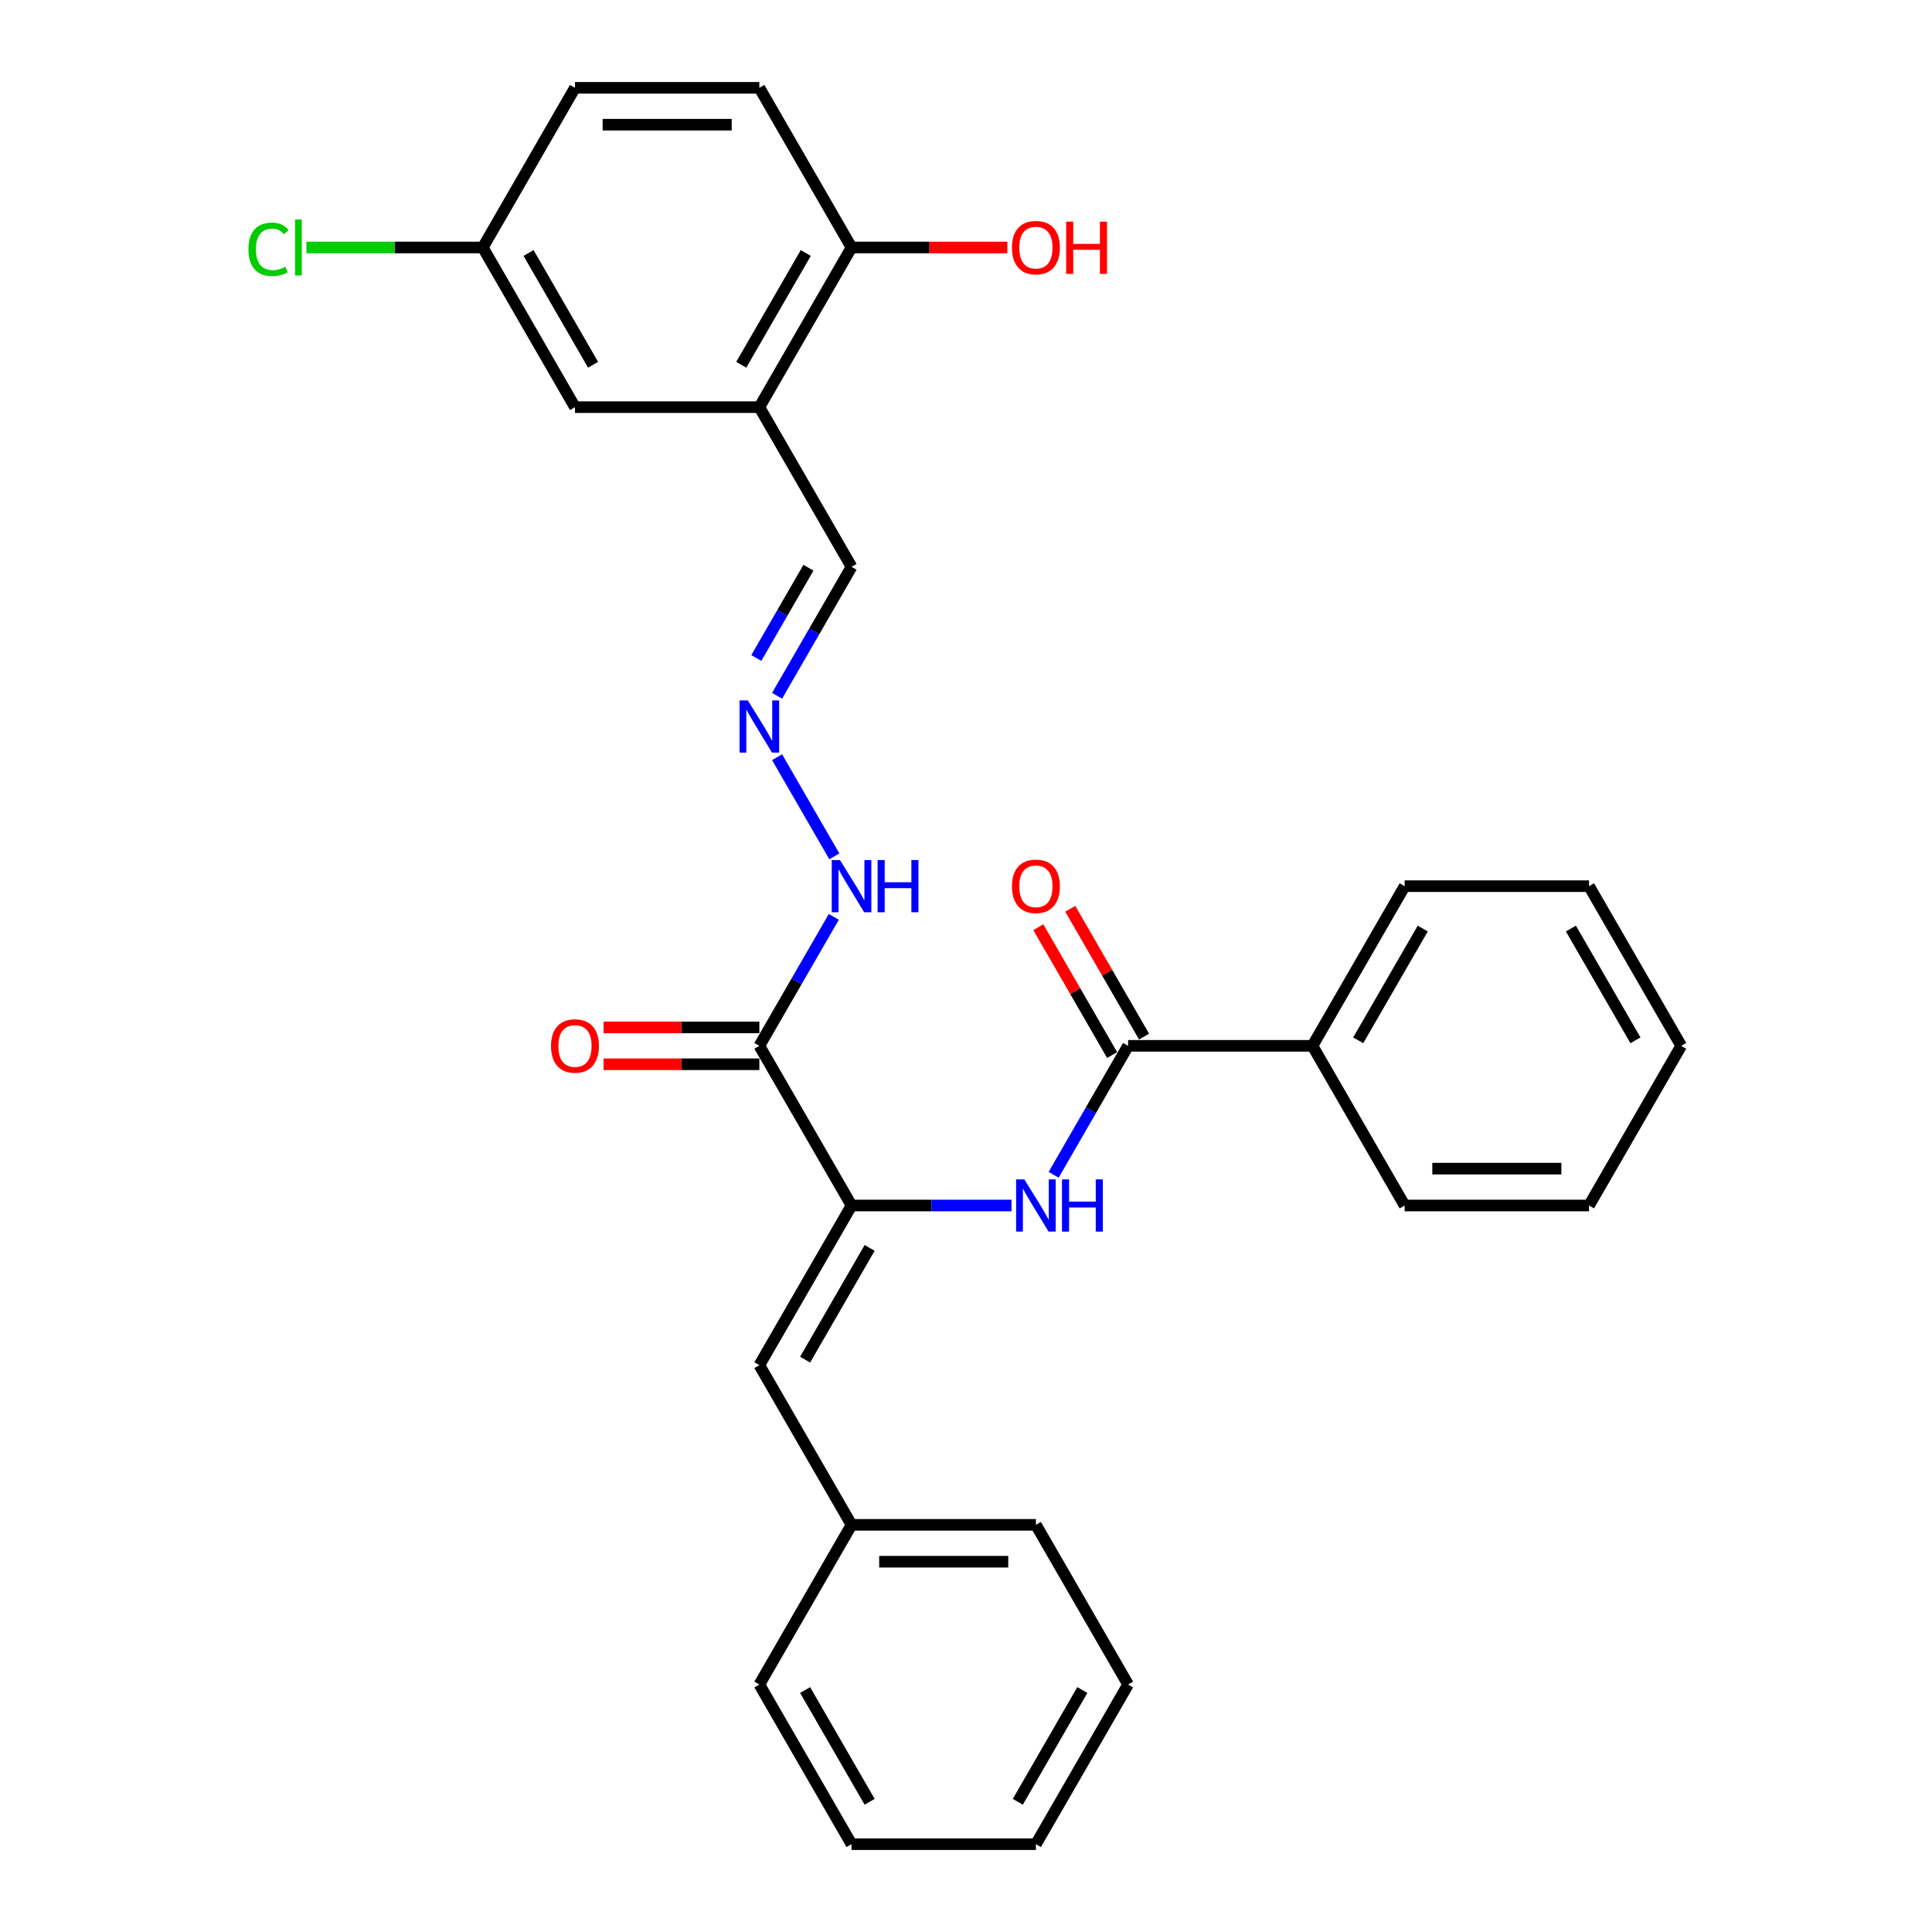 <?xml version='1.0' encoding='iso-8859-1'?>
<svg version='1.1' baseProfile='full'
              xmlns='http://www.w3.org/2000/svg'
                      xmlns:rdkit='http://www.rdkit.org/xml'
                      xmlns:xlink='http://www.w3.org/1999/xlink'
                  xml:space='preserve'
width='1000px' height='1000px' viewBox='0 0 1000 1000'>
<!-- END OF HEADER -->
<rect style='opacity:1.0;fill:#FFFFFF;stroke:none' width='1000' height='1000' x='0' y='0'> </rect>
<path class='bond-0' d='M 440.755,623.967 L 393.04,541.322' style='fill:none;fill-rule:evenodd;stroke:#000000;stroke-width:6px;stroke-linecap:butt;stroke-linejoin:miter;stroke-opacity:1' />
<path class='bond-1' d='M 440.755,623.967 L 482.152,623.967' style='fill:none;fill-rule:evenodd;stroke:#000000;stroke-width:6px;stroke-linecap:butt;stroke-linejoin:miter;stroke-opacity:1' />
<path class='bond-1' d='M 482.152,623.967 L 523.55,623.967' style='fill:none;fill-rule:evenodd;stroke:#0000FF;stroke-width:6px;stroke-linecap:butt;stroke-linejoin:miter;stroke-opacity:1' />
<path class='bond-3' d='M 440.755,623.967 L 393.04,706.612' style='fill:none;fill-rule:evenodd;stroke:#000000;stroke-width:6px;stroke-linecap:butt;stroke-linejoin:miter;stroke-opacity:1' />
<path class='bond-3' d='M 450.127,645.907 L 416.726,703.758' style='fill:none;fill-rule:evenodd;stroke:#000000;stroke-width:6px;stroke-linecap:butt;stroke-linejoin:miter;stroke-opacity:1' />
<path class='bond-6' d='M 393.04,541.322 L 412.308,507.949' style='fill:none;fill-rule:evenodd;stroke:#000000;stroke-width:6px;stroke-linecap:butt;stroke-linejoin:miter;stroke-opacity:1' />
<path class='bond-6' d='M 412.308,507.949 L 431.576,474.576' style='fill:none;fill-rule:evenodd;stroke:#0000FF;stroke-width:6px;stroke-linecap:butt;stroke-linejoin:miter;stroke-opacity:1' />
<path class='bond-8' d='M 393.04,531.779 L 352.721,531.779' style='fill:none;fill-rule:evenodd;stroke:#000000;stroke-width:6px;stroke-linecap:butt;stroke-linejoin:miter;stroke-opacity:1' />
<path class='bond-8' d='M 352.721,531.779 L 312.402,531.779' style='fill:none;fill-rule:evenodd;stroke:#FF0000;stroke-width:6px;stroke-linecap:butt;stroke-linejoin:miter;stroke-opacity:1' />
<path class='bond-8' d='M 393.04,550.865 L 352.721,550.865' style='fill:none;fill-rule:evenodd;stroke:#000000;stroke-width:6px;stroke-linecap:butt;stroke-linejoin:miter;stroke-opacity:1' />
<path class='bond-8' d='M 352.721,550.865 L 312.402,550.865' style='fill:none;fill-rule:evenodd;stroke:#FF0000;stroke-width:6px;stroke-linecap:butt;stroke-linejoin:miter;stroke-opacity:1' />
<path class='bond-2' d='M 545.364,608.068 L 564.632,574.695' style='fill:none;fill-rule:evenodd;stroke:#0000FF;stroke-width:6px;stroke-linecap:butt;stroke-linejoin:miter;stroke-opacity:1' />
<path class='bond-2' d='M 564.632,574.695 L 583.9,541.322' style='fill:none;fill-rule:evenodd;stroke:#000000;stroke-width:6px;stroke-linecap:butt;stroke-linejoin:miter;stroke-opacity:1' />
<path class='bond-10' d='M 592.164,536.551 L 573.061,503.464' style='fill:none;fill-rule:evenodd;stroke:#000000;stroke-width:6px;stroke-linecap:butt;stroke-linejoin:miter;stroke-opacity:1' />
<path class='bond-10' d='M 573.061,503.464 L 553.959,470.377' style='fill:none;fill-rule:evenodd;stroke:#FF0000;stroke-width:6px;stroke-linecap:butt;stroke-linejoin:miter;stroke-opacity:1' />
<path class='bond-10' d='M 575.635,546.094 L 556.533,513.007' style='fill:none;fill-rule:evenodd;stroke:#000000;stroke-width:6px;stroke-linecap:butt;stroke-linejoin:miter;stroke-opacity:1' />
<path class='bond-10' d='M 556.533,513.007 L 537.43,479.92' style='fill:none;fill-rule:evenodd;stroke:#FF0000;stroke-width:6px;stroke-linecap:butt;stroke-linejoin:miter;stroke-opacity:1' />
<path class='bond-11' d='M 583.9,541.322 L 679.329,541.322' style='fill:none;fill-rule:evenodd;stroke:#000000;stroke-width:6px;stroke-linecap:butt;stroke-linejoin:miter;stroke-opacity:1' />
<path class='bond-15' d='M 393.04,706.612 L 440.755,789.256' style='fill:none;fill-rule:evenodd;stroke:#000000;stroke-width:6px;stroke-linecap:butt;stroke-linejoin:miter;stroke-opacity:1' />
<path class='bond-4' d='M 393.04,210.744 L 440.755,293.388' style='fill:none;fill-rule:evenodd;stroke:#000000;stroke-width:6px;stroke-linecap:butt;stroke-linejoin:miter;stroke-opacity:1' />
<path class='bond-7' d='M 393.04,210.744 L 440.755,128.099' style='fill:none;fill-rule:evenodd;stroke:#000000;stroke-width:6px;stroke-linecap:butt;stroke-linejoin:miter;stroke-opacity:1' />
<path class='bond-7' d='M 383.668,188.804 L 417.069,130.953' style='fill:none;fill-rule:evenodd;stroke:#000000;stroke-width:6px;stroke-linecap:butt;stroke-linejoin:miter;stroke-opacity:1' />
<path class='bond-9' d='M 393.04,210.744 L 297.61,210.744' style='fill:none;fill-rule:evenodd;stroke:#000000;stroke-width:6px;stroke-linecap:butt;stroke-linejoin:miter;stroke-opacity:1' />
<path class='bond-5' d='M 402.219,391.932 L 431.841,443.238' style='fill:none;fill-rule:evenodd;stroke:#0000FF;stroke-width:6px;stroke-linecap:butt;stroke-linejoin:miter;stroke-opacity:1' />
<path class='bond-12' d='M 402.219,360.134 L 421.487,326.761' style='fill:none;fill-rule:evenodd;stroke:#0000FF;stroke-width:6px;stroke-linecap:butt;stroke-linejoin:miter;stroke-opacity:1' />
<path class='bond-12' d='M 421.487,326.761 L 440.755,293.388' style='fill:none;fill-rule:evenodd;stroke:#000000;stroke-width:6px;stroke-linecap:butt;stroke-linejoin:miter;stroke-opacity:1' />
<path class='bond-12' d='M 391.471,340.58 L 404.958,317.218' style='fill:none;fill-rule:evenodd;stroke:#0000FF;stroke-width:6px;stroke-linecap:butt;stroke-linejoin:miter;stroke-opacity:1' />
<path class='bond-12' d='M 404.958,317.218 L 418.446,293.857' style='fill:none;fill-rule:evenodd;stroke:#000000;stroke-width:6px;stroke-linecap:butt;stroke-linejoin:miter;stroke-opacity:1' />
<path class='bond-13' d='M 440.755,128.099 L 393.04,45.455' style='fill:none;fill-rule:evenodd;stroke:#000000;stroke-width:6px;stroke-linecap:butt;stroke-linejoin:miter;stroke-opacity:1' />
<path class='bond-18' d='M 440.755,128.099 L 481.074,128.099' style='fill:none;fill-rule:evenodd;stroke:#000000;stroke-width:6px;stroke-linecap:butt;stroke-linejoin:miter;stroke-opacity:1' />
<path class='bond-18' d='M 481.074,128.099 L 521.393,128.099' style='fill:none;fill-rule:evenodd;stroke:#FF0000;stroke-width:6px;stroke-linecap:butt;stroke-linejoin:miter;stroke-opacity:1' />
<path class='bond-14' d='M 297.61,210.744 L 249.895,128.099' style='fill:none;fill-rule:evenodd;stroke:#000000;stroke-width:6px;stroke-linecap:butt;stroke-linejoin:miter;stroke-opacity:1' />
<path class='bond-14' d='M 306.982,188.804 L 273.581,130.953' style='fill:none;fill-rule:evenodd;stroke:#000000;stroke-width:6px;stroke-linecap:butt;stroke-linejoin:miter;stroke-opacity:1' />
<path class='bond-19' d='M 679.329,541.322 L 727.044,458.678' style='fill:none;fill-rule:evenodd;stroke:#000000;stroke-width:6px;stroke-linecap:butt;stroke-linejoin:miter;stroke-opacity:1' />
<path class='bond-19' d='M 703.016,538.469 L 736.416,480.617' style='fill:none;fill-rule:evenodd;stroke:#000000;stroke-width:6px;stroke-linecap:butt;stroke-linejoin:miter;stroke-opacity:1' />
<path class='bond-20' d='M 679.329,541.322 L 727.044,623.967' style='fill:none;fill-rule:evenodd;stroke:#000000;stroke-width:6px;stroke-linecap:butt;stroke-linejoin:miter;stroke-opacity:1' />
<path class='bond-31' d='M 393.04,45.455 L 297.61,45.455' style='fill:none;fill-rule:evenodd;stroke:#000000;stroke-width:6px;stroke-linecap:butt;stroke-linejoin:miter;stroke-opacity:1' />
<path class='bond-31' d='M 378.726,64.54 L 311.925,64.54' style='fill:none;fill-rule:evenodd;stroke:#000000;stroke-width:6px;stroke-linecap:butt;stroke-linejoin:miter;stroke-opacity:1' />
<path class='bond-16' d='M 249.895,128.099 L 297.61,45.455' style='fill:none;fill-rule:evenodd;stroke:#000000;stroke-width:6px;stroke-linecap:butt;stroke-linejoin:miter;stroke-opacity:1' />
<path class='bond-17' d='M 249.895,128.099 L 204.251,128.099' style='fill:none;fill-rule:evenodd;stroke:#000000;stroke-width:6px;stroke-linecap:butt;stroke-linejoin:miter;stroke-opacity:1' />
<path class='bond-17' d='M 204.251,128.099 L 158.607,128.099' style='fill:none;fill-rule:evenodd;stroke:#00CC00;stroke-width:6px;stroke-linecap:butt;stroke-linejoin:miter;stroke-opacity:1' />
<path class='bond-21' d='M 440.755,789.256 L 536.185,789.256' style='fill:none;fill-rule:evenodd;stroke:#000000;stroke-width:6px;stroke-linecap:butt;stroke-linejoin:miter;stroke-opacity:1' />
<path class='bond-21' d='M 455.069,808.342 L 521.87,808.342' style='fill:none;fill-rule:evenodd;stroke:#000000;stroke-width:6px;stroke-linecap:butt;stroke-linejoin:miter;stroke-opacity:1' />
<path class='bond-22' d='M 440.755,789.256 L 393.04,871.901' style='fill:none;fill-rule:evenodd;stroke:#000000;stroke-width:6px;stroke-linecap:butt;stroke-linejoin:miter;stroke-opacity:1' />
<path class='bond-23' d='M 727.044,458.678 L 822.474,458.678' style='fill:none;fill-rule:evenodd;stroke:#000000;stroke-width:6px;stroke-linecap:butt;stroke-linejoin:miter;stroke-opacity:1' />
<path class='bond-24' d='M 727.044,623.967 L 822.474,623.967' style='fill:none;fill-rule:evenodd;stroke:#000000;stroke-width:6px;stroke-linecap:butt;stroke-linejoin:miter;stroke-opacity:1' />
<path class='bond-24' d='M 741.359,604.881 L 808.16,604.881' style='fill:none;fill-rule:evenodd;stroke:#000000;stroke-width:6px;stroke-linecap:butt;stroke-linejoin:miter;stroke-opacity:1' />
<path class='bond-26' d='M 536.185,789.256 L 583.9,871.901' style='fill:none;fill-rule:evenodd;stroke:#000000;stroke-width:6px;stroke-linecap:butt;stroke-linejoin:miter;stroke-opacity:1' />
<path class='bond-25' d='M 393.04,871.901 L 440.755,954.545' style='fill:none;fill-rule:evenodd;stroke:#000000;stroke-width:6px;stroke-linecap:butt;stroke-linejoin:miter;stroke-opacity:1' />
<path class='bond-25' d='M 416.726,874.755 L 450.127,932.606' style='fill:none;fill-rule:evenodd;stroke:#000000;stroke-width:6px;stroke-linecap:butt;stroke-linejoin:miter;stroke-opacity:1' />
<path class='bond-30' d='M 822.474,458.678 L 870.189,541.322' style='fill:none;fill-rule:evenodd;stroke:#000000;stroke-width:6px;stroke-linecap:butt;stroke-linejoin:miter;stroke-opacity:1' />
<path class='bond-30' d='M 813.102,480.617 L 846.503,538.469' style='fill:none;fill-rule:evenodd;stroke:#000000;stroke-width:6px;stroke-linecap:butt;stroke-linejoin:miter;stroke-opacity:1' />
<path class='bond-27' d='M 822.474,623.967 L 870.189,541.322' style='fill:none;fill-rule:evenodd;stroke:#000000;stroke-width:6px;stroke-linecap:butt;stroke-linejoin:miter;stroke-opacity:1' />
<path class='bond-28' d='M 440.755,954.545 L 536.185,954.545' style='fill:none;fill-rule:evenodd;stroke:#000000;stroke-width:6px;stroke-linecap:butt;stroke-linejoin:miter;stroke-opacity:1' />
<path class='bond-29' d='M 583.9,871.901 L 536.185,954.545' style='fill:none;fill-rule:evenodd;stroke:#000000;stroke-width:6px;stroke-linecap:butt;stroke-linejoin:miter;stroke-opacity:1' />
<path class='bond-29' d='M 560.213,874.755 L 526.813,932.606' style='fill:none;fill-rule:evenodd;stroke:#000000;stroke-width:6px;stroke-linecap:butt;stroke-linejoin:miter;stroke-opacity:1' />
<path  class='atom-2' d='M 530.211 610.454
L 539.067 624.769
Q 539.945 626.181, 541.357 628.738
Q 542.769 631.296, 542.846 631.449
L 542.846 610.454
L 546.434 610.454
L 546.434 637.48
L 542.731 637.48
L 533.226 621.829
Q 532.119 619.997, 530.936 617.898
Q 529.791 615.798, 529.447 615.149
L 529.447 637.48
L 525.936 637.48
L 525.936 610.454
L 530.211 610.454
' fill='#0000FF'/>
<path  class='atom-2' d='M 549.678 610.454
L 553.343 610.454
L 553.343 621.944
L 567.161 621.944
L 567.161 610.454
L 570.826 610.454
L 570.826 637.48
L 567.161 637.48
L 567.161 624.998
L 553.343 624.998
L 553.343 637.48
L 549.678 637.48
L 549.678 610.454
' fill='#0000FF'/>
<path  class='atom-6' d='M 387.066 362.52
L 395.922 376.835
Q 396.8 378.247, 398.212 380.805
Q 399.625 383.362, 399.701 383.515
L 399.701 362.52
L 403.289 362.52
L 403.289 389.546
L 399.587 389.546
L 390.082 373.895
Q 388.975 372.063, 387.791 369.964
Q 386.646 367.864, 386.303 367.215
L 386.303 389.546
L 382.791 389.546
L 382.791 362.52
L 387.066 362.52
' fill='#0000FF'/>
<path  class='atom-7' d='M 434.781 445.165
L 443.637 459.479
Q 444.515 460.892, 445.927 463.449
Q 447.34 466.007, 447.416 466.159
L 447.416 445.165
L 451.004 445.165
L 451.004 472.191
L 447.301 472.191
L 437.797 456.54
Q 436.69 454.708, 435.506 452.608
Q 434.361 450.509, 434.018 449.86
L 434.018 472.191
L 430.506 472.191
L 430.506 445.165
L 434.781 445.165
' fill='#0000FF'/>
<path  class='atom-7' d='M 454.249 445.165
L 457.913 445.165
L 457.913 456.655
L 471.731 456.655
L 471.731 445.165
L 475.396 445.165
L 475.396 472.191
L 471.731 472.191
L 471.731 459.708
L 457.913 459.708
L 457.913 472.191
L 454.249 472.191
L 454.249 445.165
' fill='#0000FF'/>
<path  class='atom-9' d='M 285.204 541.399
Q 285.204 534.909, 288.411 531.283
Q 291.617 527.657, 297.61 527.657
Q 303.603 527.657, 306.81 531.283
Q 310.016 534.909, 310.016 541.399
Q 310.016 547.964, 306.771 551.705
Q 303.527 555.408, 297.61 555.408
Q 291.655 555.408, 288.411 551.705
Q 285.204 548.002, 285.204 541.399
M 297.61 552.354
Q 301.733 552.354, 303.947 549.606
Q 306.199 546.819, 306.199 541.399
Q 306.199 536.093, 303.947 533.421
Q 301.733 530.711, 297.61 530.711
Q 293.488 530.711, 291.236 533.383
Q 289.022 536.055, 289.022 541.399
Q 289.022 546.857, 291.236 549.606
Q 293.488 552.354, 297.61 552.354
' fill='#FF0000'/>
<path  class='atom-11' d='M 523.779 458.754
Q 523.779 452.265, 526.985 448.638
Q 530.192 445.012, 536.185 445.012
Q 542.178 445.012, 545.384 448.638
Q 548.591 452.265, 548.591 458.754
Q 548.591 465.32, 545.346 469.06
Q 542.101 472.763, 536.185 472.763
Q 530.23 472.763, 526.985 469.06
Q 523.779 465.358, 523.779 458.754
M 536.185 469.709
Q 540.307 469.709, 542.521 466.961
Q 544.773 464.174, 544.773 458.754
Q 544.773 453.448, 542.521 450.776
Q 540.307 448.066, 536.185 448.066
Q 532.062 448.066, 529.81 450.738
Q 527.596 453.41, 527.596 458.754
Q 527.596 464.213, 529.81 466.961
Q 532.062 469.709, 536.185 469.709
' fill='#FF0000'/>
<path  class='atom-18' d='M 128.585 129.034
Q 128.585 122.316, 131.715 118.804
Q 134.883 115.254, 140.876 115.254
Q 146.449 115.254, 149.427 119.186
L 146.907 121.247
Q 144.732 118.384, 140.876 118.384
Q 136.792 118.384, 134.616 121.133
Q 132.479 123.843, 132.479 129.034
Q 132.479 134.378, 134.692 137.127
Q 136.945 139.875, 141.296 139.875
Q 144.274 139.875, 147.747 138.081
L 148.816 140.944
Q 147.404 141.86, 145.266 142.395
Q 143.128 142.929, 140.762 142.929
Q 134.883 142.929, 131.715 139.341
Q 128.585 135.753, 128.585 129.034
' fill='#00CC00'/>
<path  class='atom-18' d='M 152.71 113.613
L 156.221 113.613
L 156.221 142.585
L 152.71 142.585
L 152.71 113.613
' fill='#00CC00'/>
<path  class='atom-19' d='M 523.779 128.176
Q 523.779 121.686, 526.985 118.06
Q 530.192 114.434, 536.185 114.434
Q 542.178 114.434, 545.384 118.06
Q 548.591 121.686, 548.591 128.176
Q 548.591 134.741, 545.346 138.482
Q 542.101 142.185, 536.185 142.185
Q 530.23 142.185, 526.985 138.482
Q 523.779 134.779, 523.779 128.176
M 536.185 139.131
Q 540.307 139.131, 542.521 136.382
Q 544.773 133.596, 544.773 128.176
Q 544.773 122.87, 542.521 120.198
Q 540.307 117.487, 536.185 117.487
Q 532.062 117.487, 529.81 120.159
Q 527.596 122.831, 527.596 128.176
Q 527.596 133.634, 529.81 136.382
Q 532.062 139.131, 536.185 139.131
' fill='#FF0000'/>
<path  class='atom-19' d='M 551.835 114.739
L 555.5 114.739
L 555.5 126.229
L 569.318 126.229
L 569.318 114.739
L 572.982 114.739
L 572.982 141.765
L 569.318 141.765
L 569.318 129.283
L 555.5 129.283
L 555.5 141.765
L 551.835 141.765
L 551.835 114.739
' fill='#FF0000'/>
</svg>
